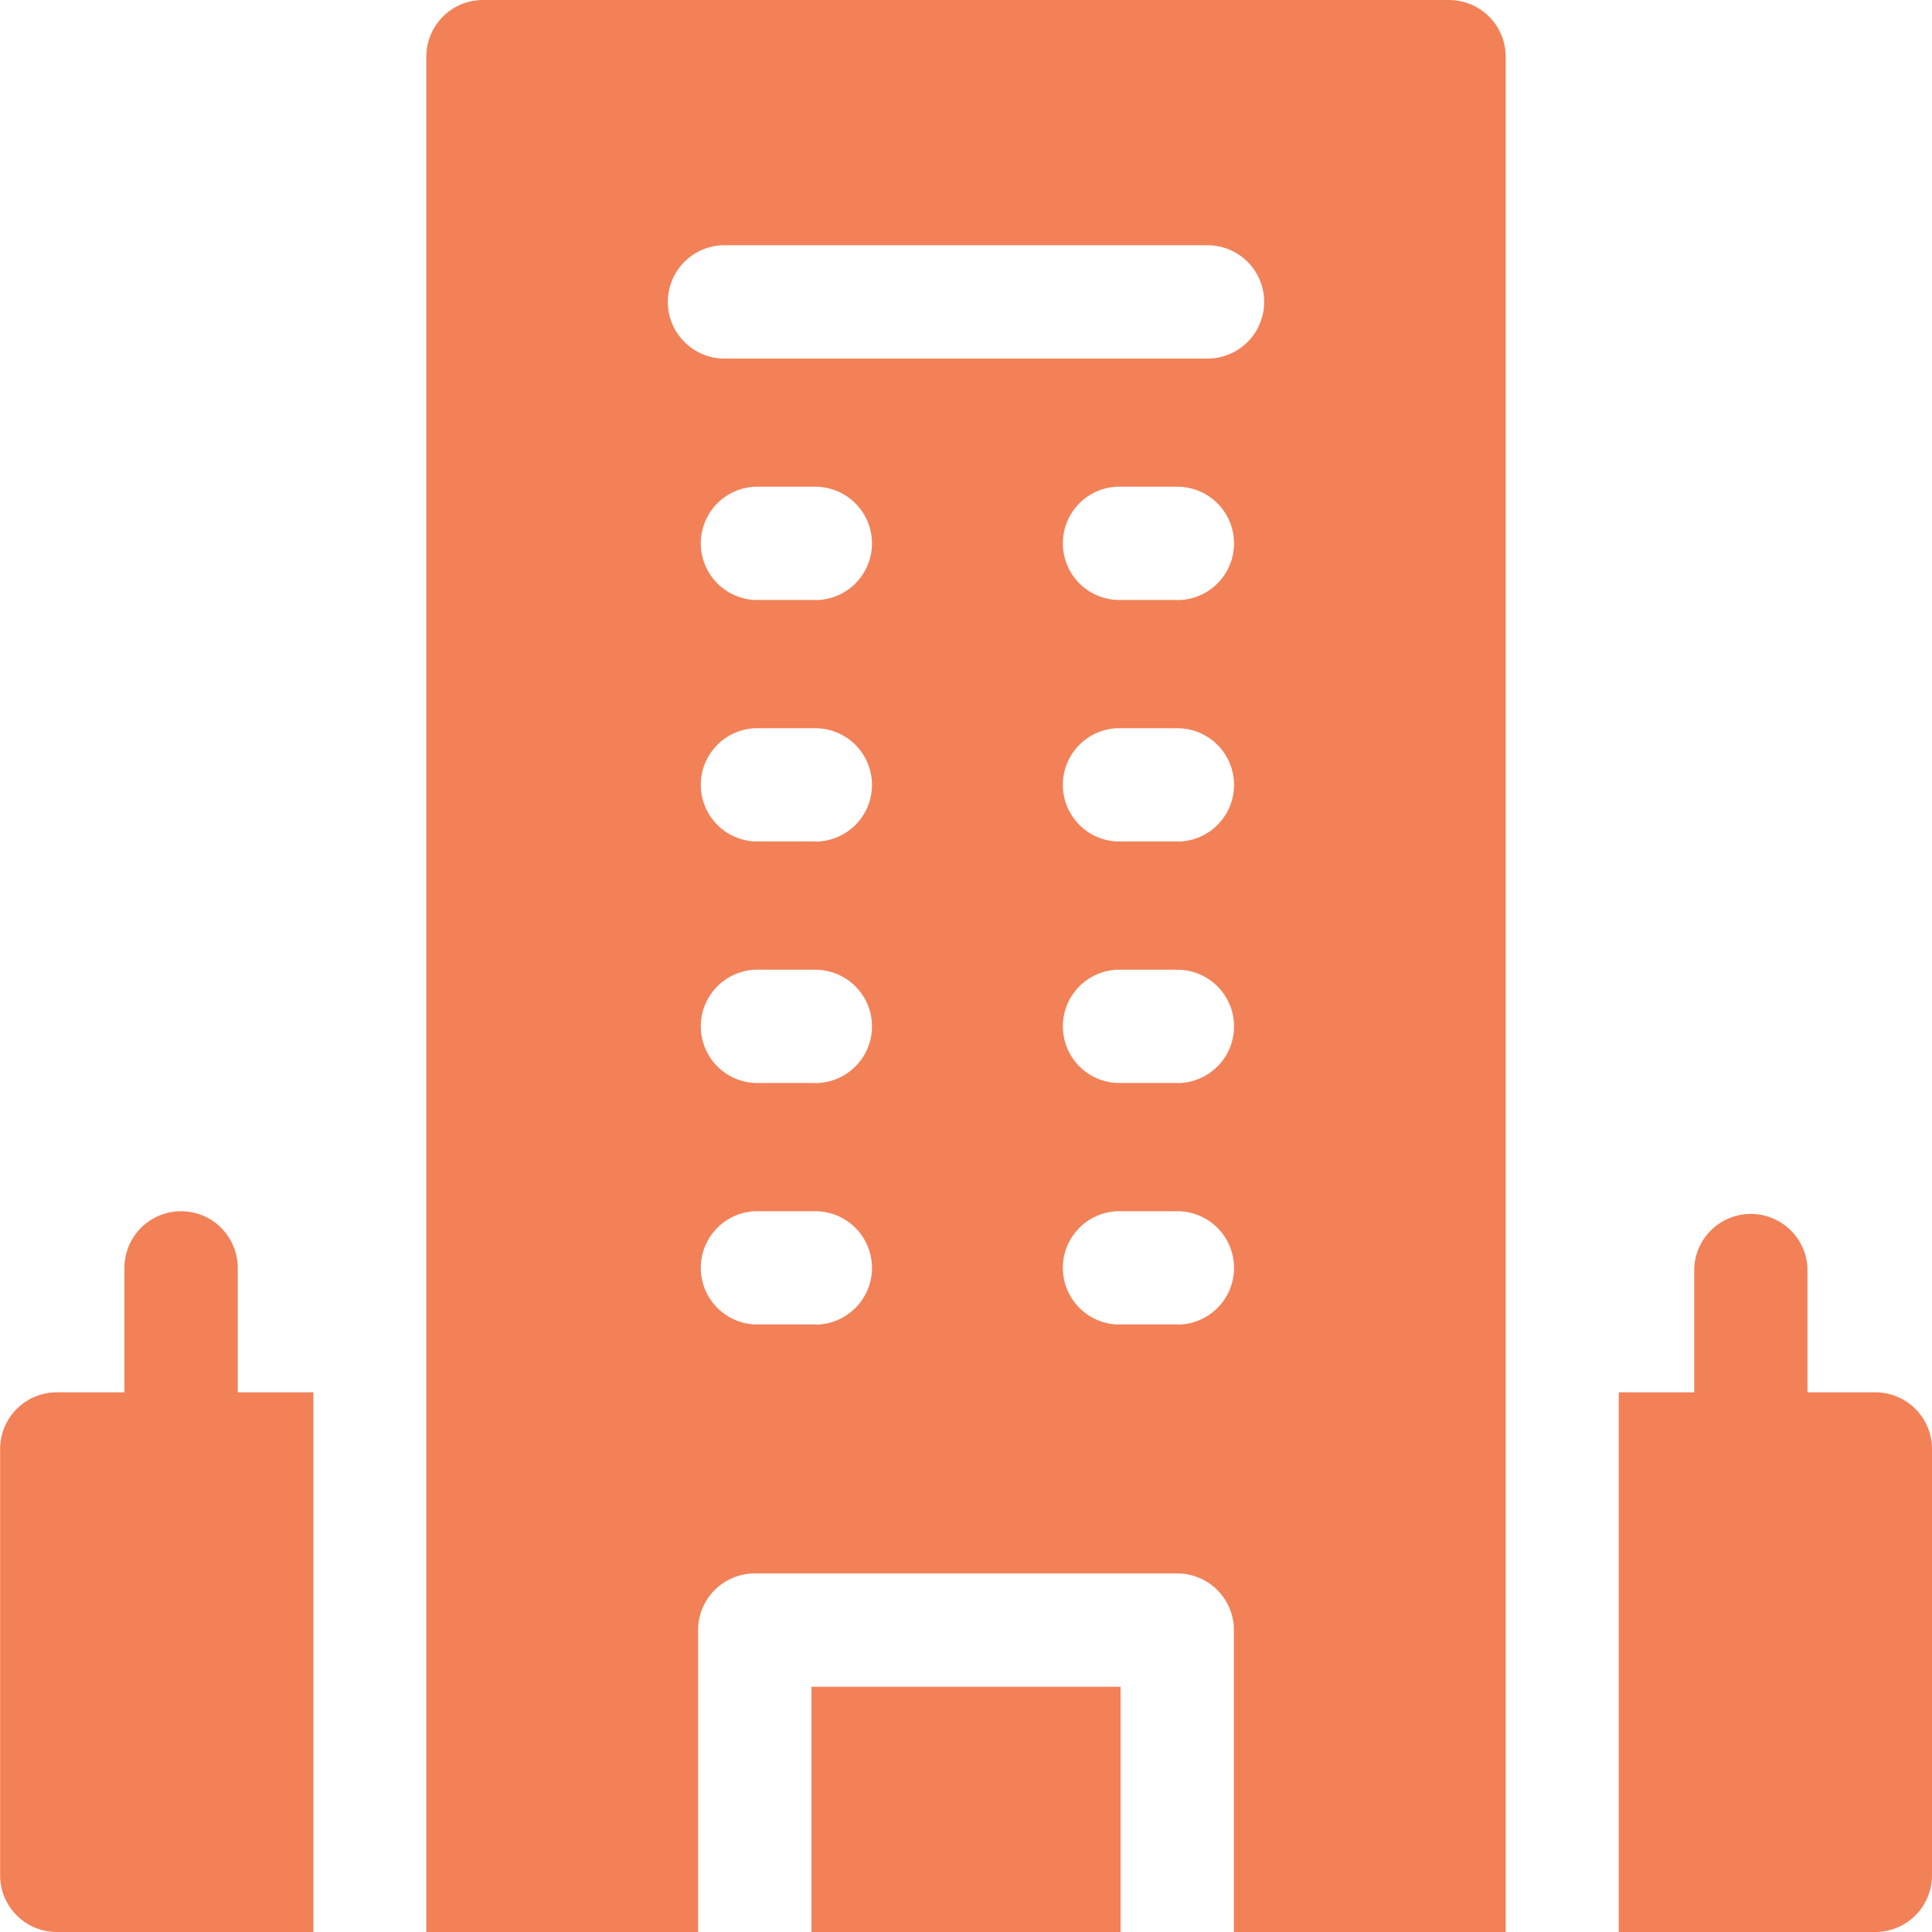 <svg width="15" height="15" fill="none" xmlns="http://www.w3.org/2000/svg"><path d="M14.56 10.81h-.527v-.966a.44.44 0 00-.879 0v.966h-.586V15h1.992a.44.44 0 00.44-.44v-3.31a.44.44 0 00-.44-.44zm-12.128 0h-.586v-.966a.44.44 0 00-.88 0v.966H.44a.44.44 0 00-.439.44v3.31c0 .243.197.44.44.44h1.992v-4.19zM3.31 15h2.11v-2.344a.44.44 0 01.44-.44h3.28a.44.44 0 01.44.44V15h2.11V.44a.44.44 0 00-.44-.44h-7.5a.44.44 0 00-.44.44V15zm3.018-4.717H5.86a.44.44 0 010-.879h.47a.44.44 0 010 .88zm0-1.875H5.86a.44.44 0 010-.879h.47a.44.44 0 010 .88zm0-1.875H5.86a.44.44 0 010-.879h.47a.44.44 0 010 .88zm0-1.875H5.86a.44.44 0 010-.879h.47a.44.44 0 010 .88zm2.813 5.625h-.47a.44.44 0 010-.879h.47a.44.44 0 010 .88zm0-1.875h-.47a.44.44 0 010-.879h.47a.44.44 0 010 .88zm0-1.875h-.47a.44.44 0 010-.879h.47a.44.44 0 010 .88zm0-1.875h-.47a.44.44 0 010-.879h.47a.44.44 0 010 .88zM5.625 1.904h3.75a.44.44 0 010 .88h-3.75a.44.44 0 010-.88z" fill="#F28158"/><path d="M6.299 15H8.7v-1.904H6.3V15z" fill="#F28158"/></svg>